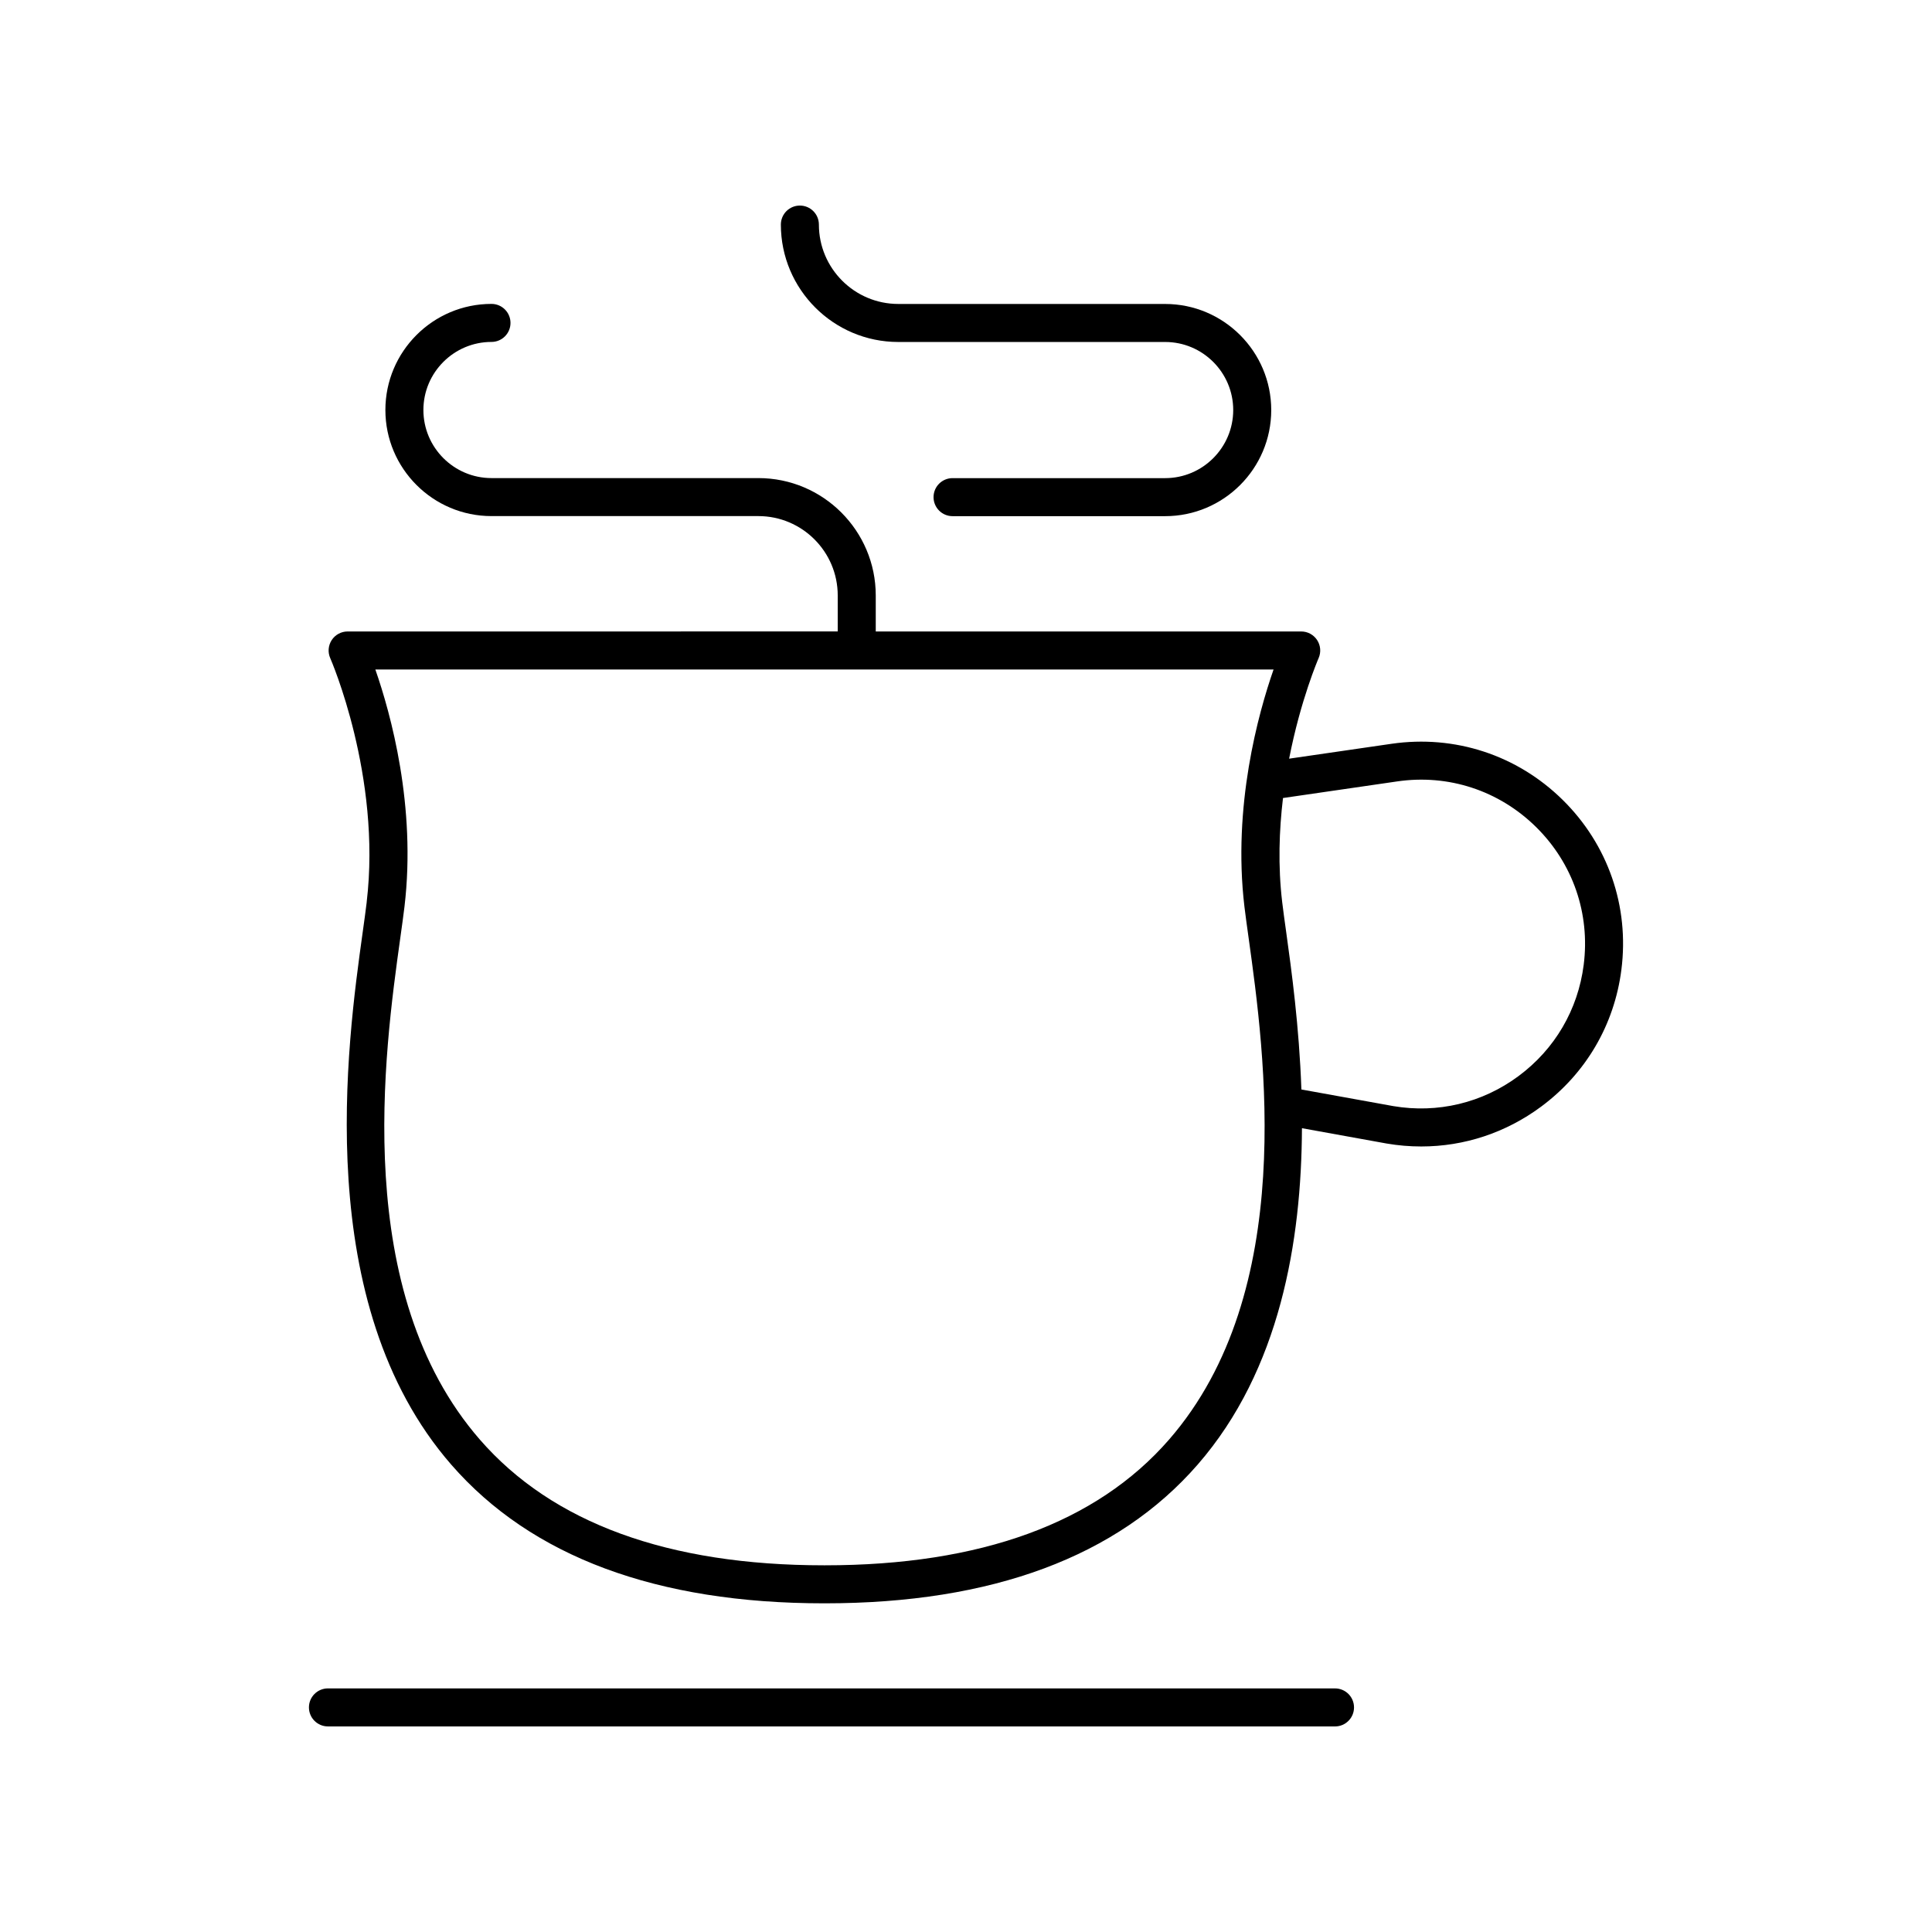 <?xml version="1.0" encoding="UTF-8"?>
<!-- Uploaded to: ICON Repo, www.svgrepo.com, Generator: ICON Repo Mixer Tools -->
<svg fill="#000000" width="800px" height="800px" version="1.1" viewBox="144 144 512 512" xmlns="http://www.w3.org/2000/svg">
 <g>
  <path d="m452.77 270.71h-56.332c-2.785 0-5.039 2.254-5.039 5.039 0 2.781 2.254 5.039 5.039 5.039h56.336c15.504 0 28.117-12.613 28.117-28.117 0-15.504-12.613-28.117-28.117-28.117l-70.727-0.004c-11.598 0-21.031-9.438-21.031-21.035 0-2.781-2.254-5.039-5.039-5.039-2.785 0-5.039 2.254-5.039 5.039 0 17.156 13.953 31.113 31.109 31.113h70.727c9.949 0 18.043 8.094 18.043 18.039-0.004 9.949-8.098 18.043-18.047 18.043z"/>
  <path d="m230.91 601.52 266.88 0.004c2.781 0 5.039-2.254 5.039-5.039 0-2.781-2.254-5.039-5.039-5.039l-266.88-0.004c-2.781 0-5.039 2.254-5.039 5.039 0 2.781 2.254 5.039 5.039 5.039z"/>
  <path d="m241.18 383.09c-0.266 2.25-0.645 4.949-1.074 8.035-4.098 29.418-13.699 98.312 23.465 141 21.234 24.402 54.484 36.773 98.82 36.773h0.191c44.336 0 77.582-12.371 98.82-36.773 21.859-25.113 27.496-59.262 27.629-89.141l22.465 4.066c3.059 0.523 6.121 0.777 9.152 0.777 11.379 0 22.41-3.621 31.762-10.551 11.852-8.777 19.41-21.668 21.277-36.297 2.141-16.773-3.547-33.191-15.605-45.043-12.055-11.852-28.555-17.246-45.305-14.824l-27.145 3.945c3.047-15.633 7.727-26.449 7.809-26.633 0.688-1.559 0.547-3.359-0.383-4.789-0.93-1.426-2.519-2.289-4.223-2.289h-112.75v-9.539c0-17.152-13.953-31.109-31.109-31.109h-70.727c-9.949 0-18.043-8.094-18.043-18.043 0-9.945 8.094-18.039 18.043-18.039 2.785 0 5.039-2.254 5.039-5.039 0-2.781-2.254-5.039-5.039-5.039-15.504 0-28.117 12.613-28.117 28.117 0 15.504 12.613 28.117 28.117 28.117h70.727c11.598 0 21.031 9.438 21.031 21.031v9.539l-129.88 0.004c-1.703 0-3.293 0.863-4.223 2.289-0.93 1.43-1.074 3.234-0.383 4.789 0.137 0.312 13.617 31.273 9.652 64.66zm273.05-32c13.605-2 27.008 2.41 36.797 12.035 9.789 9.625 14.41 22.957 12.668 36.578-1.516 11.879-7.656 22.348-17.277 29.477-9.625 7.133-21.441 9.934-33.176 7.949l-24.359-4.406c-0.59-16.727-2.609-31.508-4.012-41.598-0.43-3.086-0.809-5.785-1.074-8.035-1.145-9.641-0.812-19.051 0.211-27.605zm-32.723-29.664c-4.062 11.664-10.883 36.215-7.719 62.852 0.277 2.305 0.66 5.074 1.102 8.234 4.234 30.434 13.062 93.77-21.082 133-19.238 22.102-49.93 33.312-91.223 33.312h-0.191c-41.293 0-71.984-11.207-91.223-33.312-34.145-39.23-25.32-102.56-21.082-133 0.441-3.16 0.828-5.93 1.102-8.234 3.164-26.637-3.656-51.188-7.719-62.852z"/>
 </g>
</svg>